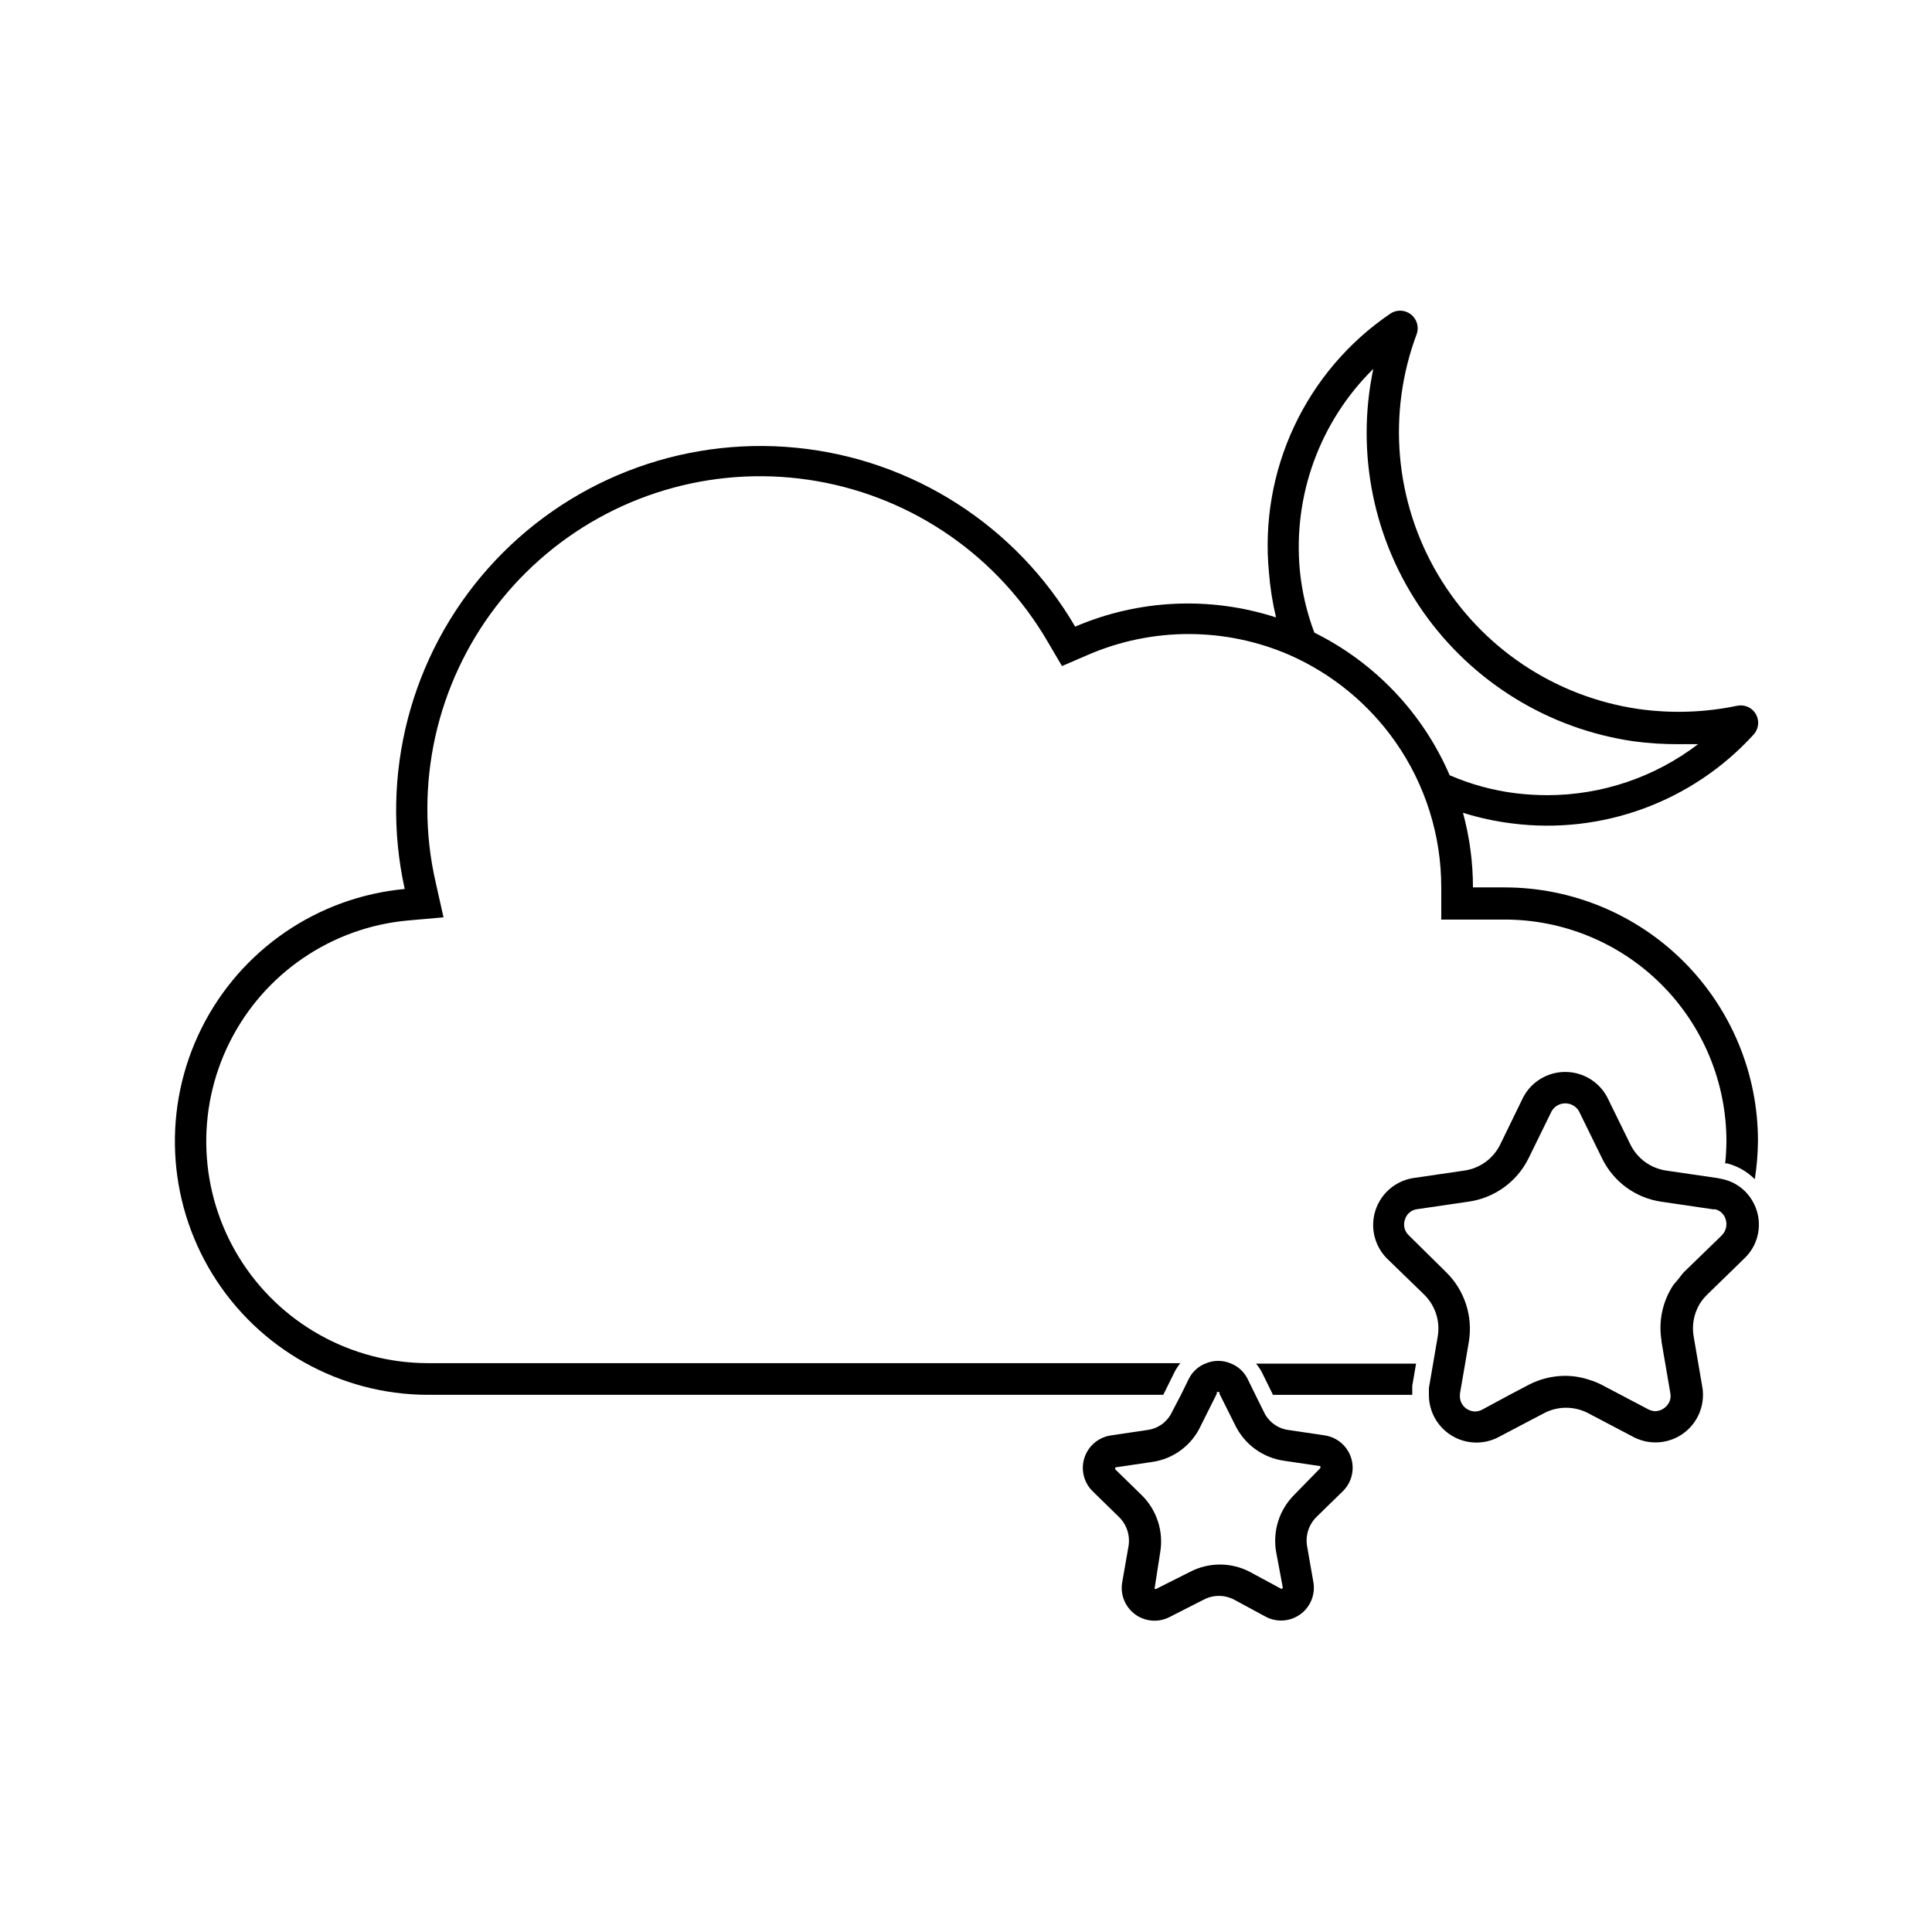 <?xml version="1.0" encoding="UTF-8"?>
<!-- Uploaded to: ICON Repo, www.svgrepo.com, Generator: ICON Repo Mixer Tools -->
<svg fill="#000000" width="800px" height="800px" version="1.1" viewBox="144 144 512 512" xmlns="http://www.w3.org/2000/svg">
 <g>
  <path d="m495.13 524.4-9.613-1.426v-0.004c-2.852-0.355-5.32-2.144-6.551-4.742l-2.266-4.578-2.059-4.199c-0.949-1.945-2.621-3.453-4.66-4.195-2.019-0.816-4.277-0.816-6.297 0-2.035 0.742-3.707 2.25-4.66 4.195l-2.059 4.199-2.391 4.578c-1.227 2.598-3.699 4.387-6.551 4.742l-9.613 1.426v0.004c-3.273 0.473-5.996 2.762-7.019 5.91-1.027 3.144-0.176 6.598 2.191 8.91l6.969 6.801c2.047 2.012 2.988 4.894 2.519 7.727l-1.68 9.613c-0.551 3.254 0.789 6.539 3.461 8.48 2.668 1.941 6.211 2.199 9.133 0.672l8.988-4.578c2.531-1.344 5.566-1.344 8.102 0l8.398 4.535h-0.004c2.926 1.531 6.465 1.27 9.137-0.672 2.672-1.938 4.012-5.227 3.461-8.48l-1.68-9.613c-0.469-2.832 0.473-5.715 2.519-7.727l6.969-6.801c2.34-2.301 3.18-5.727 2.18-8.852-1.004-3.121-3.684-5.418-6.926-5.926zm-8.02 15.617h0.004c-4.074 3.981-5.91 9.719-4.914 15.324l1.762 9.406-0.293 0.379-8.398-4.535 0.004-0.004c-4.996-2.625-10.961-2.625-15.957 0l-8.941 4.496h-0.418l1.512-9.742c0.926-5.559-0.922-11.219-4.957-15.156l-6.969-6.801v-0.504l9.656-1.426v-0.004c5.734-0.766 10.664-4.43 13.059-9.695l4.199-8.398v-0.461h0.711v0.461l4.199 8.398c2.484 5.059 7.309 8.562 12.891 9.359l9.656 1.426v0.504z"/>
  <path d="m455.25 507.64c0.43-0.852 0.949-1.652 1.555-2.391h-199.55c-20.332-0.066-39.188-10.633-49.855-27.938-10.664-17.309-11.633-38.898-2.551-57.09 9.078-18.191 26.914-30.398 47.156-32.277l9.531-0.84-2.098-9.363c-1.457-6.375-2.191-12.898-2.184-19.438 0.02-26.027 11.539-50.719 31.469-67.453 19.934-16.738 46.242-23.812 71.883-19.328 25.637 4.481 47.984 20.062 61.059 42.57l3.777 6.422 6.801-2.938c17.062-7.402 36.426-7.402 53.488 0 11.293 4.977 21.004 12.945 28.086 23.051 7.93 11.332 12.168 24.836 12.133 38.668v8.398h16.793l0.004-0.004c15.586 0 30.539 6.195 41.562 17.219 11.02 11.023 17.215 25.973 17.215 41.562-0.016 1.949-0.125 3.894-0.336 5.836h0.547-0.004c2.766 0.723 5.289 2.172 7.309 4.195 0.531-3.359 0.812-6.758 0.84-10.16 0-17.816-7.078-34.902-19.676-47.5s-29.684-19.672-47.5-19.672h-8.355c0.004-6.68-0.887-13.332-2.644-19.777 4.215 1.328 8.543 2.269 12.93 2.812 23.891 3.074 47.781-5.68 64.027-23.469 1.383-1.449 1.672-3.629 0.715-5.391-0.957-1.762-2.941-2.703-4.914-2.332-8.629 1.812-17.508 2.113-26.238 0.879-22.199-3.223-41.742-16.32-53.16-35.625-11.418-19.309-13.484-42.746-5.621-63.75 0.668-1.914 0.02-4.035-1.602-5.254-1.617-1.215-3.84-1.25-5.492-0.078-10.977 7.488-19.742 17.785-25.383 29.812-5.641 12.031-7.953 25.352-6.691 38.582 0.309 4.059 0.941 8.086 1.887 12.047-17.453-5.66-36.371-4.793-53.234 2.438-15.605-26.723-43.07-44.352-73.867-47.402-30.793-3.051-61.184 8.844-81.73 31.984s-28.754 54.727-22.078 84.941c-23.121 2.168-43.48 16.121-53.844 36.902s-9.258 45.441 2.918 65.211c12.18 19.77 33.707 31.852 56.93 31.941h195.02zm33.211-212.61c-1.82-19.781 5.332-39.336 19.48-53.277-4.691 22.324 0.066 45.598 13.141 64.293 13.074 18.695 33.301 31.152 55.879 34.41 3.969 0.527 7.965 0.781 11.965 0.758h5.082c-11.457 8.746-25.469 13.496-39.887 13.516-2.805 0-5.609-0.168-8.395-0.504-6.051-0.742-11.961-2.356-17.551-4.785-7.094-16.445-19.801-29.836-35.855-37.785-2.019-5.348-3.316-10.938-3.859-16.625z"/>
  <path d="m478.38 507.61 2.981 6.047h36.902v-1.891-0.504l1.008-5.879h-42.402c0.578 0.688 1.086 1.434 1.512 2.227z"/>
  <path d="m600.64 456.51-1.387-0.293-13.77-2.016c-4.039-0.613-7.531-3.148-9.363-6.801l-6.172-12.594c-2.176-4.141-6.469-6.731-11.145-6.731-4.68 0-8.969 2.59-11.148 6.731l-6.129 12.594c-1.832 3.652-5.324 6.188-9.363 6.801l-13.77 2.016c-4.617 0.781-8.418 4.059-9.871 8.508-1.457 4.449-0.32 9.34 2.941 12.695l9.992 9.699c2.902 2.871 4.234 6.969 3.57 11l-1.219 7.137-1.133 6.59v1.805c-0.016 4.383 2.246 8.457 5.973 10.758 3.723 2.305 8.379 2.508 12.289 0.535l12.301-6.465h0.004c3.633-1.883 7.953-1.883 11.586 0l12.301 6.465c4.195 2.078 9.199 1.66 12.988-1.09 3.789-2.75 5.738-7.375 5.066-12.008l-2.352-13.73v0.004c-0.488-2.891 0.047-5.859 1.512-8.398 0.562-0.957 1.254-1.832 2.055-2.602l0.418-0.418 9.531-9.277 0.004-0.004c4.168-4.016 4.988-10.387 1.973-15.324-1.688-2.836-4.465-4.856-7.684-5.586zm-0.336 14.863-9.992 9.699-0.461 0.504c-0.754 1.008-1.512 1.973-2.352 2.898v-0.004c-2.887 4.336-4.027 9.598-3.191 14.738v0.293l2.352 13.73c0.227 1.156-0.102 2.352-0.883 3.231-0.77 0.93-1.902 1.477-3.106 1.512-0.66-0.016-1.309-0.188-1.891-0.504l-12.301-6.465c-1.02-0.535-2.086-0.973-3.191-1.301-2.094-0.719-4.293-1.086-6.508-1.09-3.379 0.004-6.703 0.824-9.695 2.391l-4.871 2.562-7.391 3.988c-0.582 0.312-1.227 0.484-1.891 0.504-1.219-0.023-2.367-0.574-3.148-1.512-0.656-0.801-0.973-1.824-0.879-2.856-0.023-0.125-0.023-0.254 0-0.379l1.387-8.02 0.965-5.711v0.004c1.125-6.758-1.117-13.637-6.004-18.434l-9.91-9.781c-1.148-1.07-1.547-2.723-1.008-4.199 0.43-1.477 1.703-2.551 3.234-2.727l13.77-2.016c6.777-1.004 12.637-5.25 15.703-11.379l6.172-12.594c0.754-1.277 2.129-2.059 3.609-2.059s2.856 0.781 3.609 2.059l6.172 12.594c3.019 6.172 8.902 10.449 15.703 11.422l13.73 2.016h0.586v-0.004c1.285 0.348 2.301 1.332 2.688 2.606 0.5 1.504 0.109 3.16-1.008 4.281z"/>
 </g>
</svg>